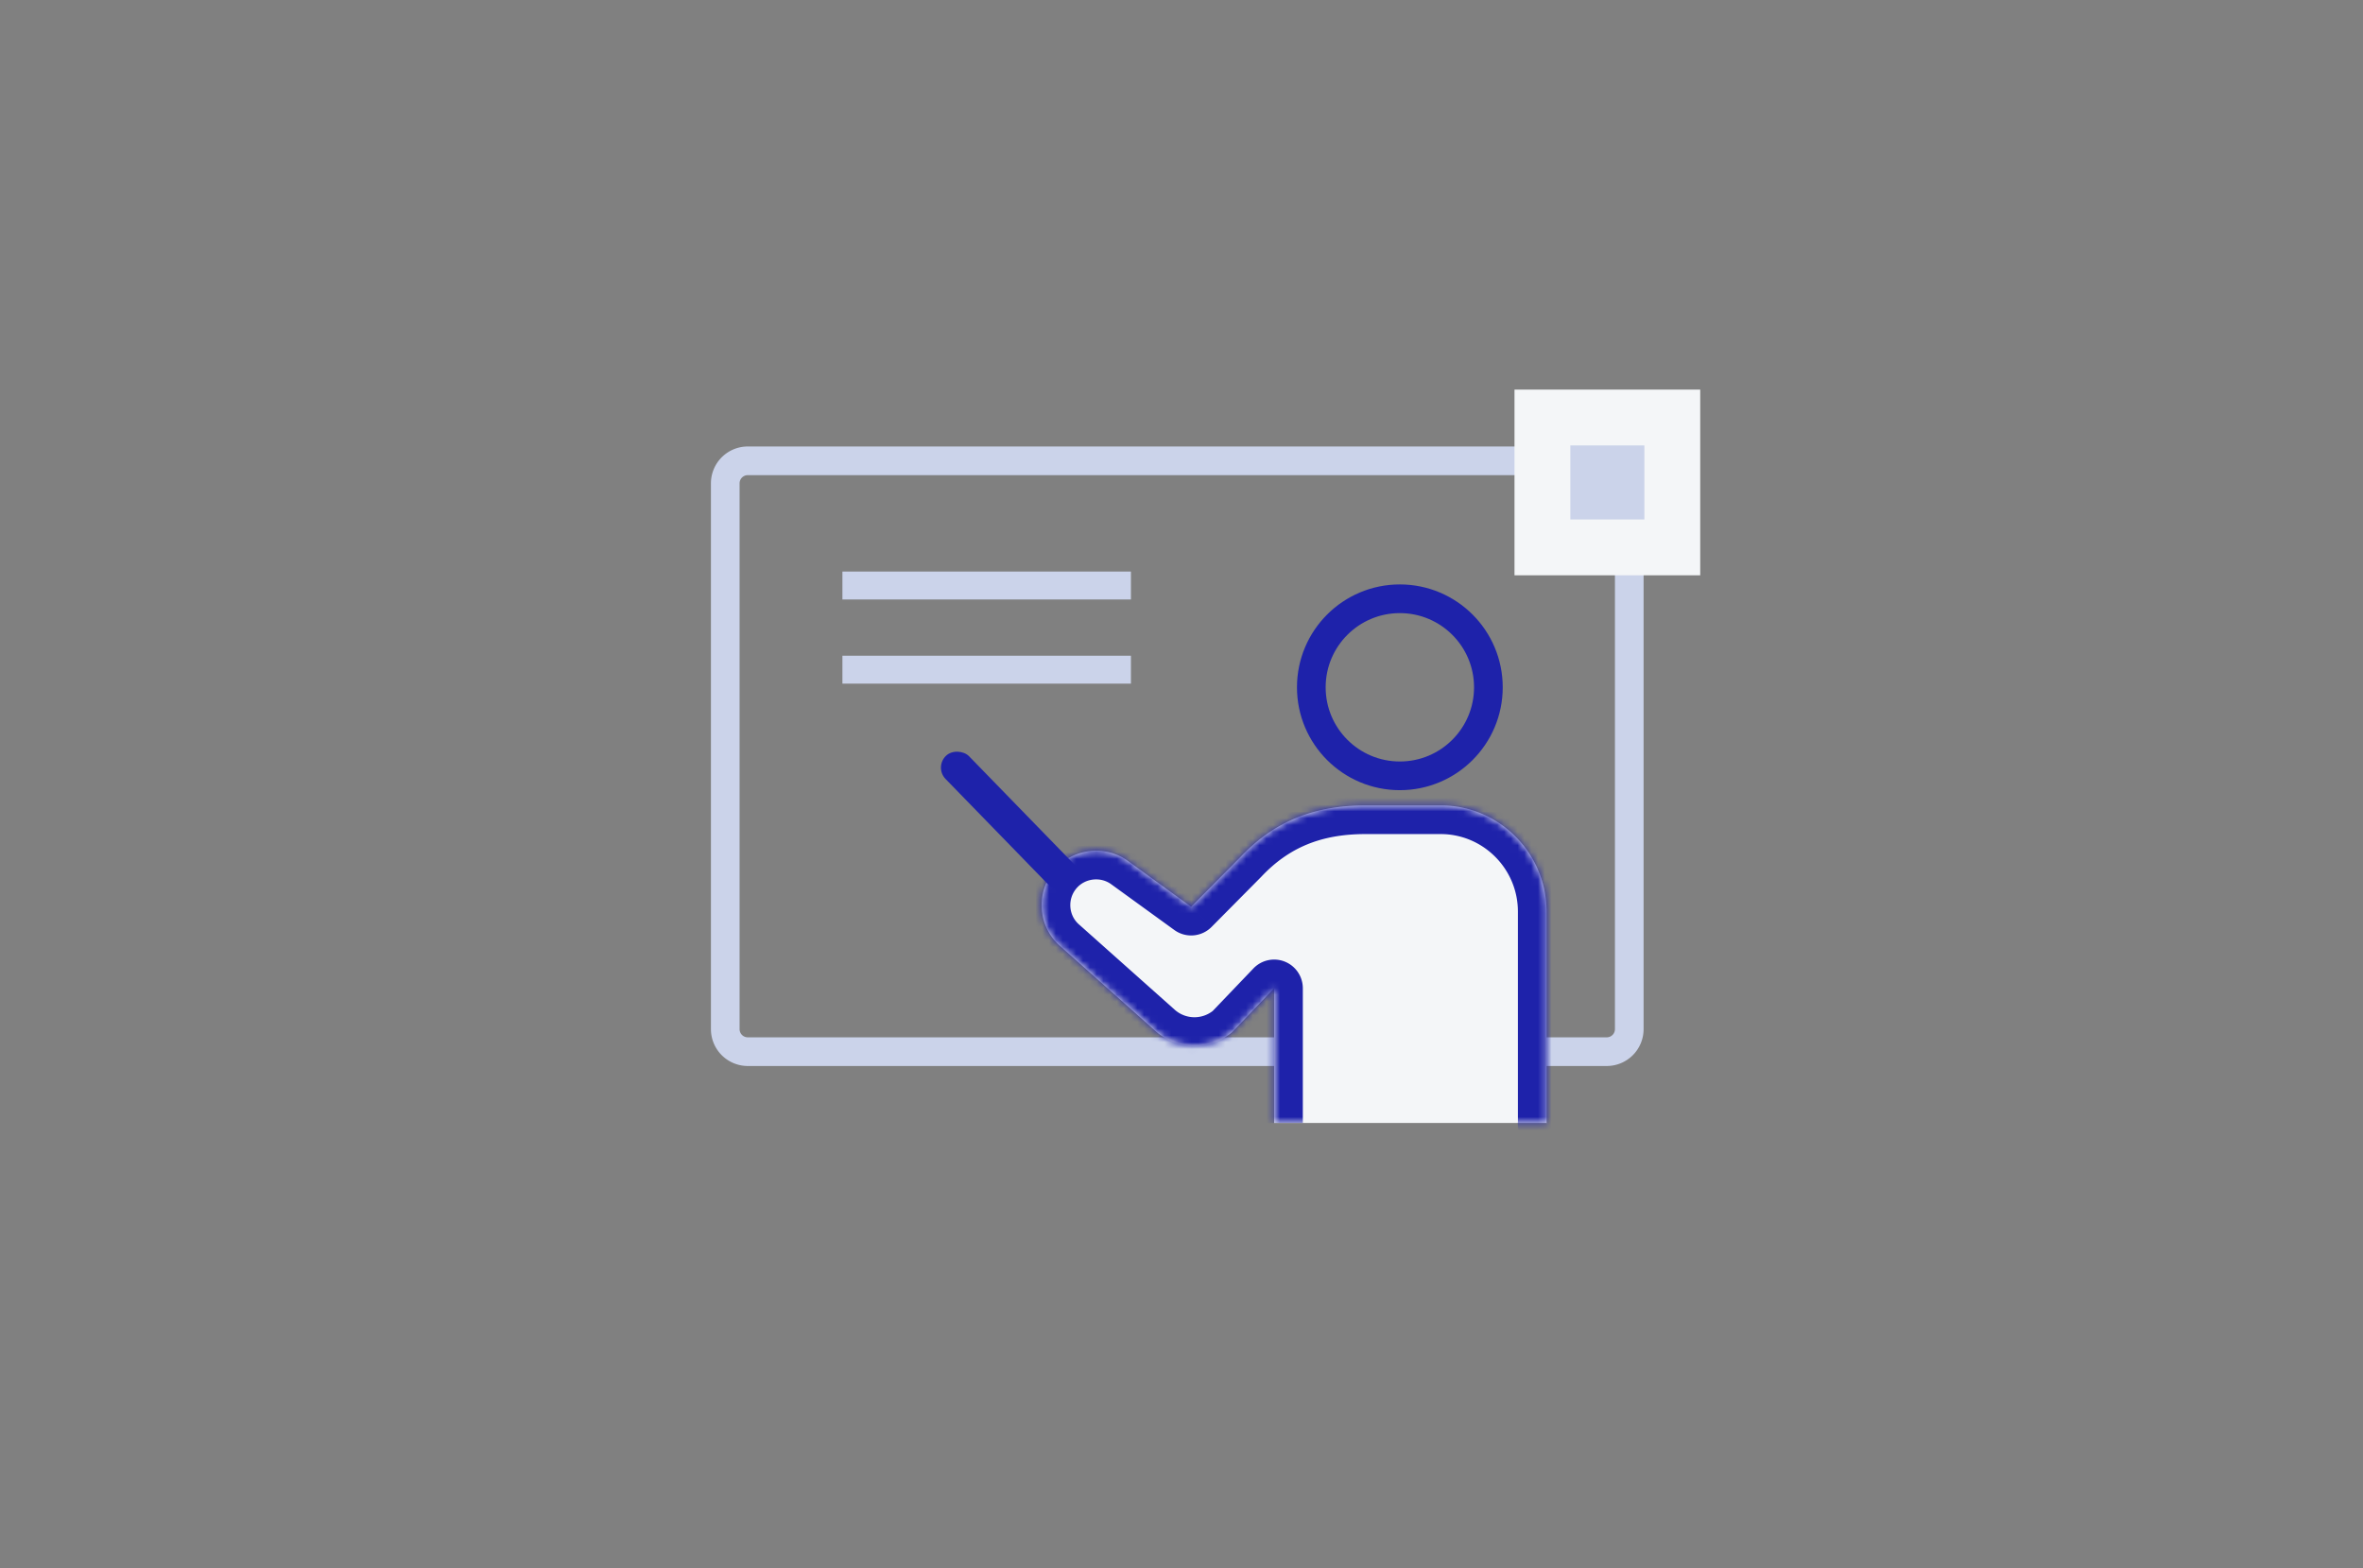 <svg xmlns="http://www.w3.org/2000/svg" width="348" height="231" fill="none"><rect width="100%" height="100%" fill="#808080" stroke="none"/><path stroke="#CBD3EA" stroke-width="4.221" d="M106.81 71.185a3.317 3.317 0 0 1 3.316-3.317h126.5a3.317 3.317 0 0 1 3.317 3.317v80.385a3.317 3.317 0 0 1-3.317 3.317h-126.5a3.317 3.317 0 0 1-3.316-3.317z"/><path fill="#CBD3EA" stroke="#F4F6F8" stroke-width="8.223" d="M227.152 61.49h19.128v19.128h-19.128z"/><path stroke="#CBD3EA" stroke-width="4.112" d="M124.063 98.629h42.49M124.063 86.234h42.49"/><path fill="#F4F6F8" d="m171.98 133.574 10.222 8.175-7.44 9.304-10.223-8.175z"/><path stroke="#1E22AA" stroke-width="4.224" d="M219.195 101.225c0 7.201-5.838 13.038-13.039 13.038s-13.038-5.837-13.038-13.038 5.837-13.039 13.038-13.039 13.039 5.838 13.039 13.039Z"/><mask id="a" fill="#fff"><path d="M227.752 165.39v.144c0-.038.015-.076.015-.114v-31.159c0-8.624-7-15.644-15.6-15.644h-11.059c-7.679 0-13.556 2.436-18.444 7.625l-7.242 7.307-9.339-6.77c-3.356-2.405-8.079-1.838-10.757 1.301-2.874 3.367-2.481 8.442.845 11.294l14.129 12.587a8.6 8.6 0 0 0 11.029.159l.143-.121 6.171-6.45v19.841"/></mask><path fill="#F4F6F8" d="M227.752 165.39v.144c0-.038.015-.076.015-.114v-31.159c0-8.624-7-15.644-15.6-15.644h-11.059c-7.679 0-13.556 2.436-18.444 7.625l-7.242 7.307-9.339-6.77c-3.356-2.405-8.079-1.838-10.757 1.301-2.874 3.367-2.481 8.442.845 11.294l14.129 12.587a8.6 8.6 0 0 0 11.029.159l.143-.121 6.171-6.45v19.841"/><path fill="#1E22AA" d="M223.528 165.534a4.224 4.224 0 1 0 8.448 0zm-40.864-39.292 3 2.974.075-.077zm-7.242 7.307-2.479 3.42a4.224 4.224 0 0 0 5.48-.446zm-9.339-6.77 2.48-3.42-.019-.013zm-10.757 1.301 3.213 2.743.001-.001zm.845 11.294 2.81-3.154-.061-.053zm14.129 12.587-2.81 3.154.054.047zm11.029.159 2.656 3.285.053-.043zm.143-.121 2.709 3.242q.18-.151.344-.322zm6.171-6.45h4.224a4.223 4.223 0 0 0-7.276-2.92zm35.885 19.841v.144h8.448v-.144zm8.448.144a4 4 0 0 1-.044.596q-.014.095-.023.138l-.007.035.012-.064a4 4 0 0 0 .06-.437q.016-.164.017-.382h-8.448a4 4 0 0 1 .044-.596q.014-.095.023-.137l.007-.036-.012.064q-.012.058-.028.166a4.187 4.187 0 0 0-.049.653zm.015-.114v-31.159h-8.448v31.159zm0-31.159c0-10.946-8.88-19.868-19.824-19.868v8.448c6.256 0 11.376 5.118 11.376 11.42zm-19.824-19.868h-11.059v8.448h11.059zm-11.059 0c-8.747 0-15.769 2.849-21.519 8.953l6.15 5.793c4.026-4.275 8.758-6.298 15.369-6.298zm-21.444 8.876-7.242 7.307 6.001 5.947 7.241-7.307zm-1.762 6.861-9.339-6.771-4.959 6.84 9.339 6.77zm-9.358-6.784c-5.133-3.679-12.323-2.823-16.431 1.993l6.427 5.483c1.247-1.462 3.502-1.742 5.083-.609zm-16.43 1.992c-4.375 5.124-3.801 12.863 1.308 17.243l5.498-6.414c-1.544-1.324-1.754-3.736-.381-5.344zm1.247 17.19 14.129 12.587 5.62-6.308-14.129-12.587zm14.183 12.634c4.708 4.055 11.626 4.137 16.441.243l-5.312-6.569a4.38 4.38 0 0 1-5.616-.075zm16.494.2.095-.081.048-.04-5.417-6.483-.096.081-.048.04zm.487-.443 6.17-6.45-6.104-5.84-6.171 6.45zm-1.106-9.37v19.841h8.448v-19.841z" mask="url(#a)"/><rect width="4.813" height="26.841" fill="#1E22AA" rx="2.407" transform="rotate(-44.21 207.902 -112.863)"/></svg>
